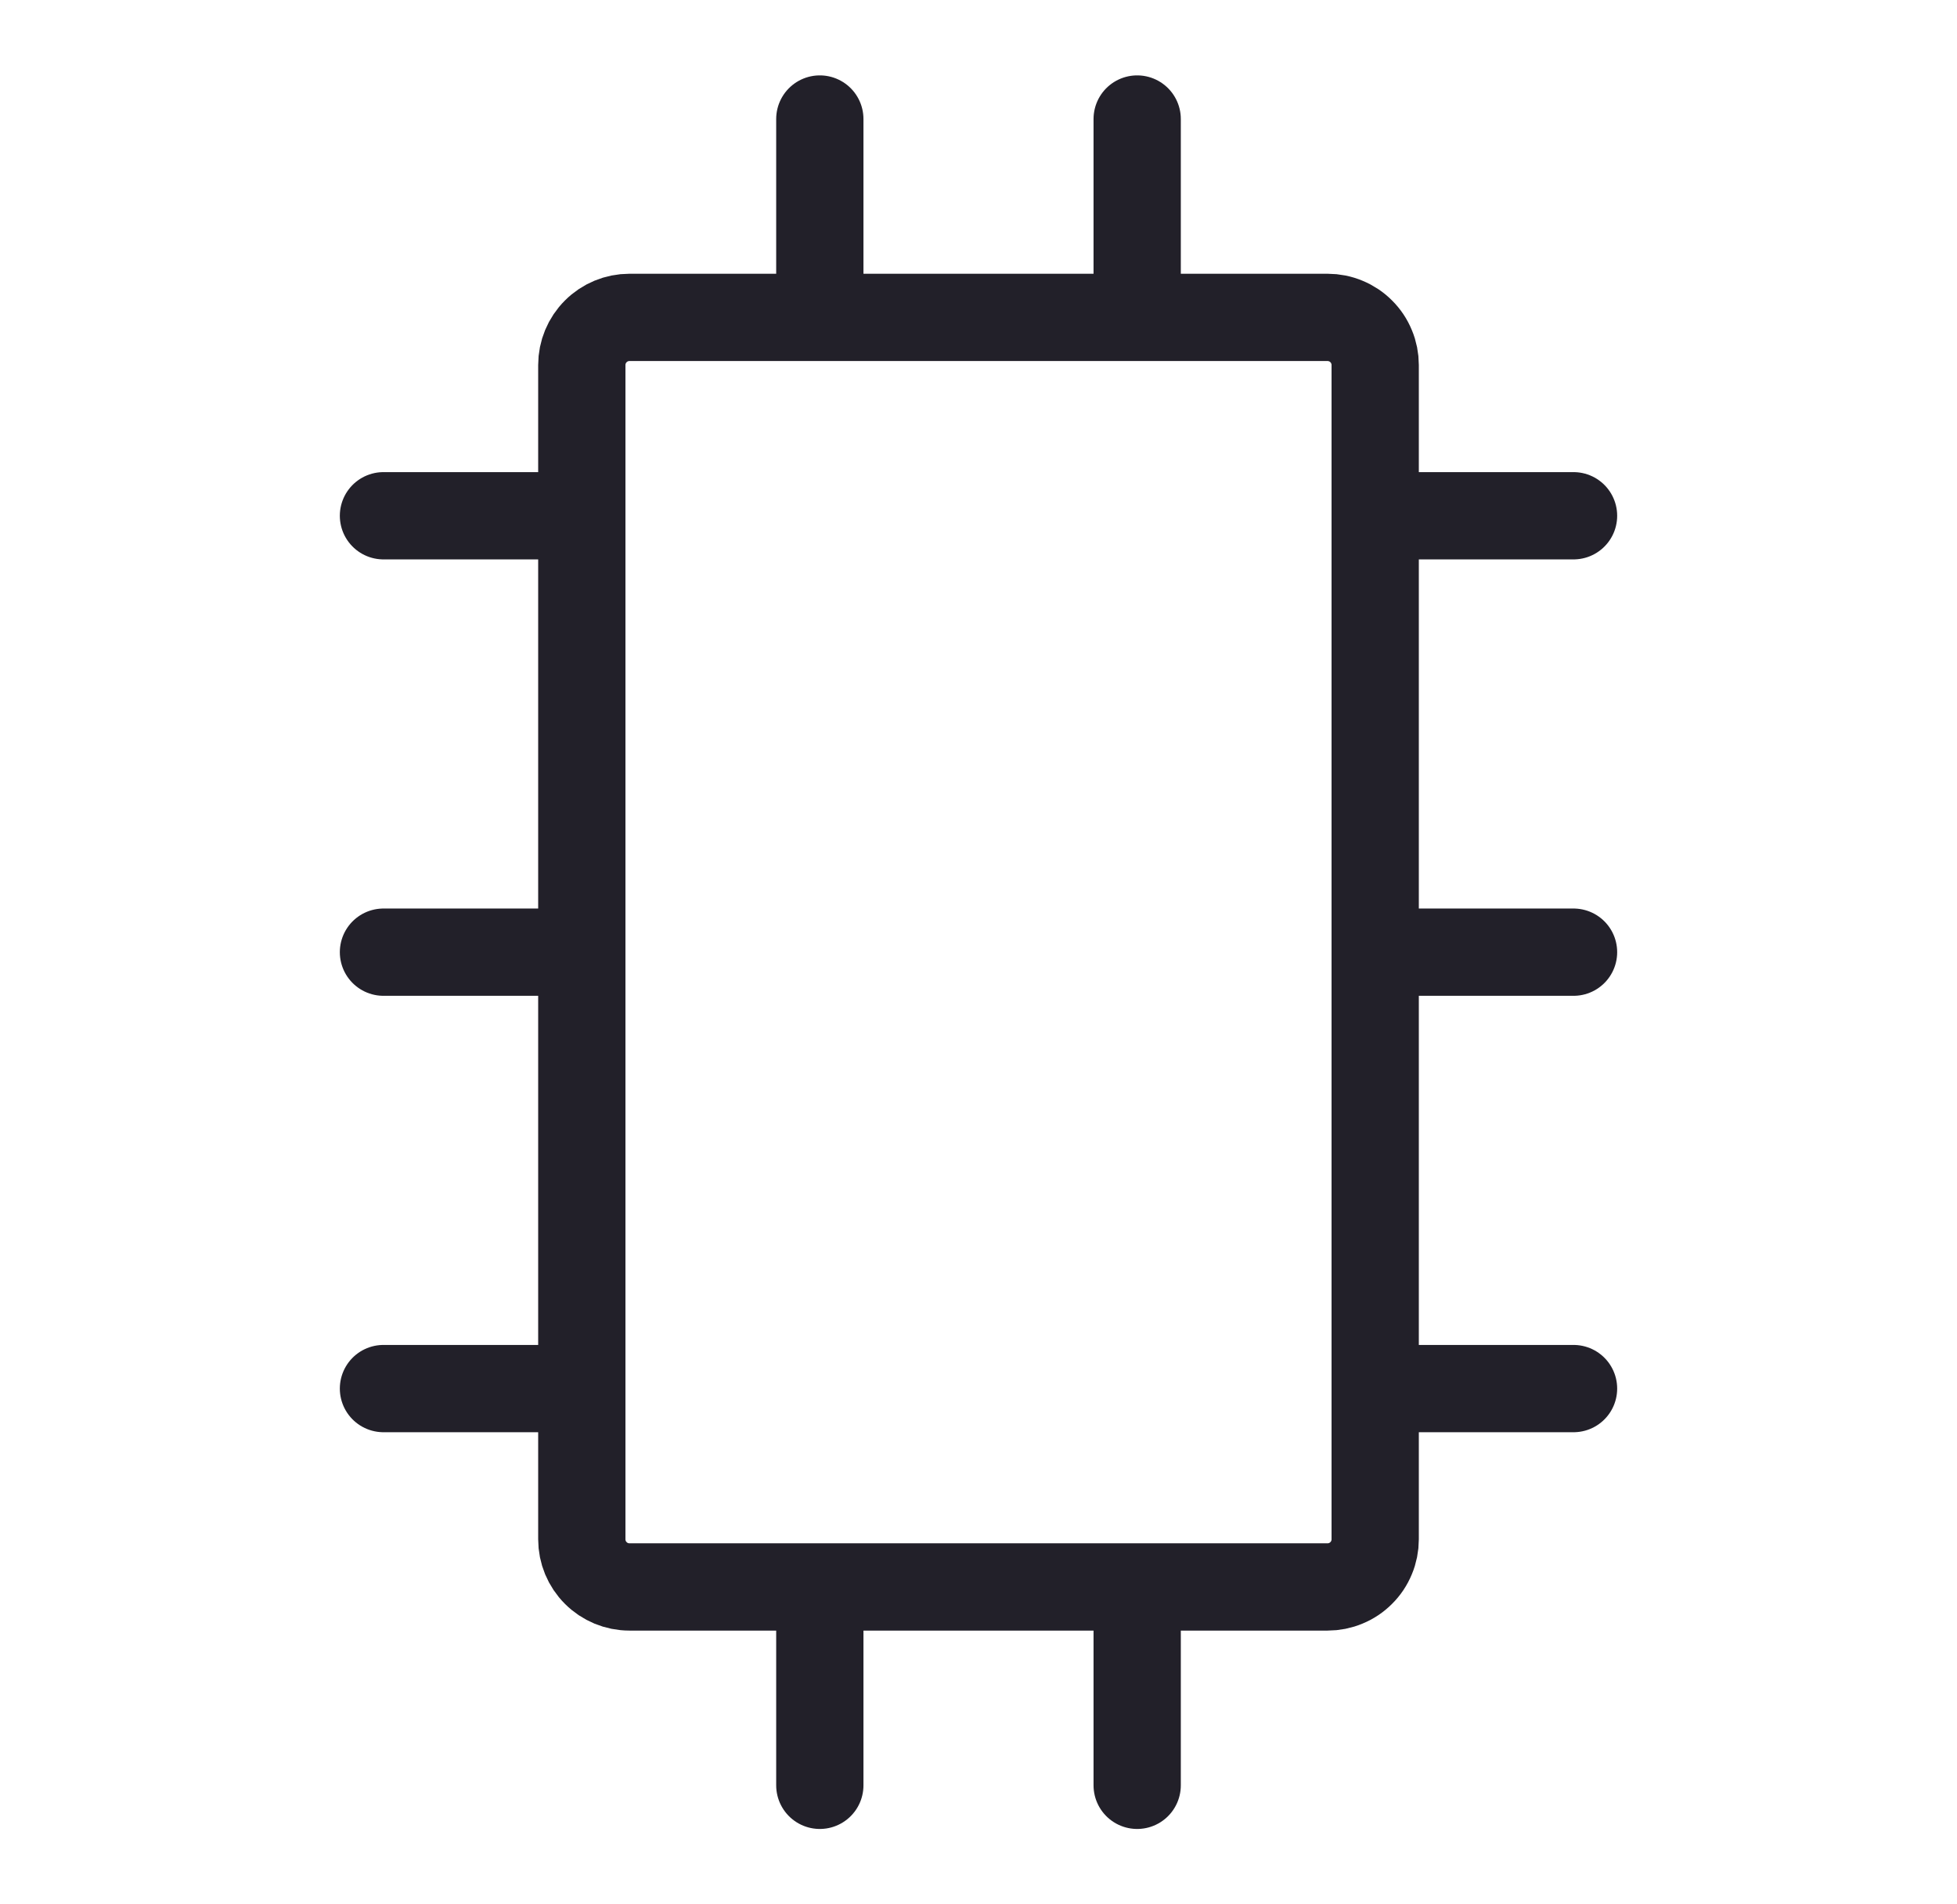 <?xml version="1.0" encoding="UTF-8"?> <svg xmlns="http://www.w3.org/2000/svg" width="37" height="36" viewBox="0 0 37 36" fill="none"><path d="M21.5 30V33.75M15.5 30V33.75M21.5 6V2.25M15.5 6V2.25M11 18H7.25M29.75 18H26M11 9.75H7.25M29.75 9.75H26M11 26.25H7.25M29.75 26.25H26M11 29.1V6.9C11 6.661 11.095 6.432 11.264 6.264C11.432 6.095 11.661 6 11.9 6H25.1C25.218 6 25.335 6.023 25.444 6.069C25.554 6.114 25.653 6.18 25.736 6.264C25.82 6.347 25.886 6.446 25.931 6.556C25.977 6.665 26 6.782 26 6.9V29.1C26 29.218 25.977 29.335 25.931 29.444C25.886 29.554 25.82 29.653 25.736 29.736C25.653 29.82 25.554 29.886 25.444 29.931C25.335 29.977 25.218 30 25.1 30H11.9C11.661 30 11.432 29.905 11.264 29.736C11.095 29.568 11 29.339 11 29.1Z" stroke="#222029" stroke-width="1.65" stroke-linecap="round" stroke-linejoin="round"></path></svg> 